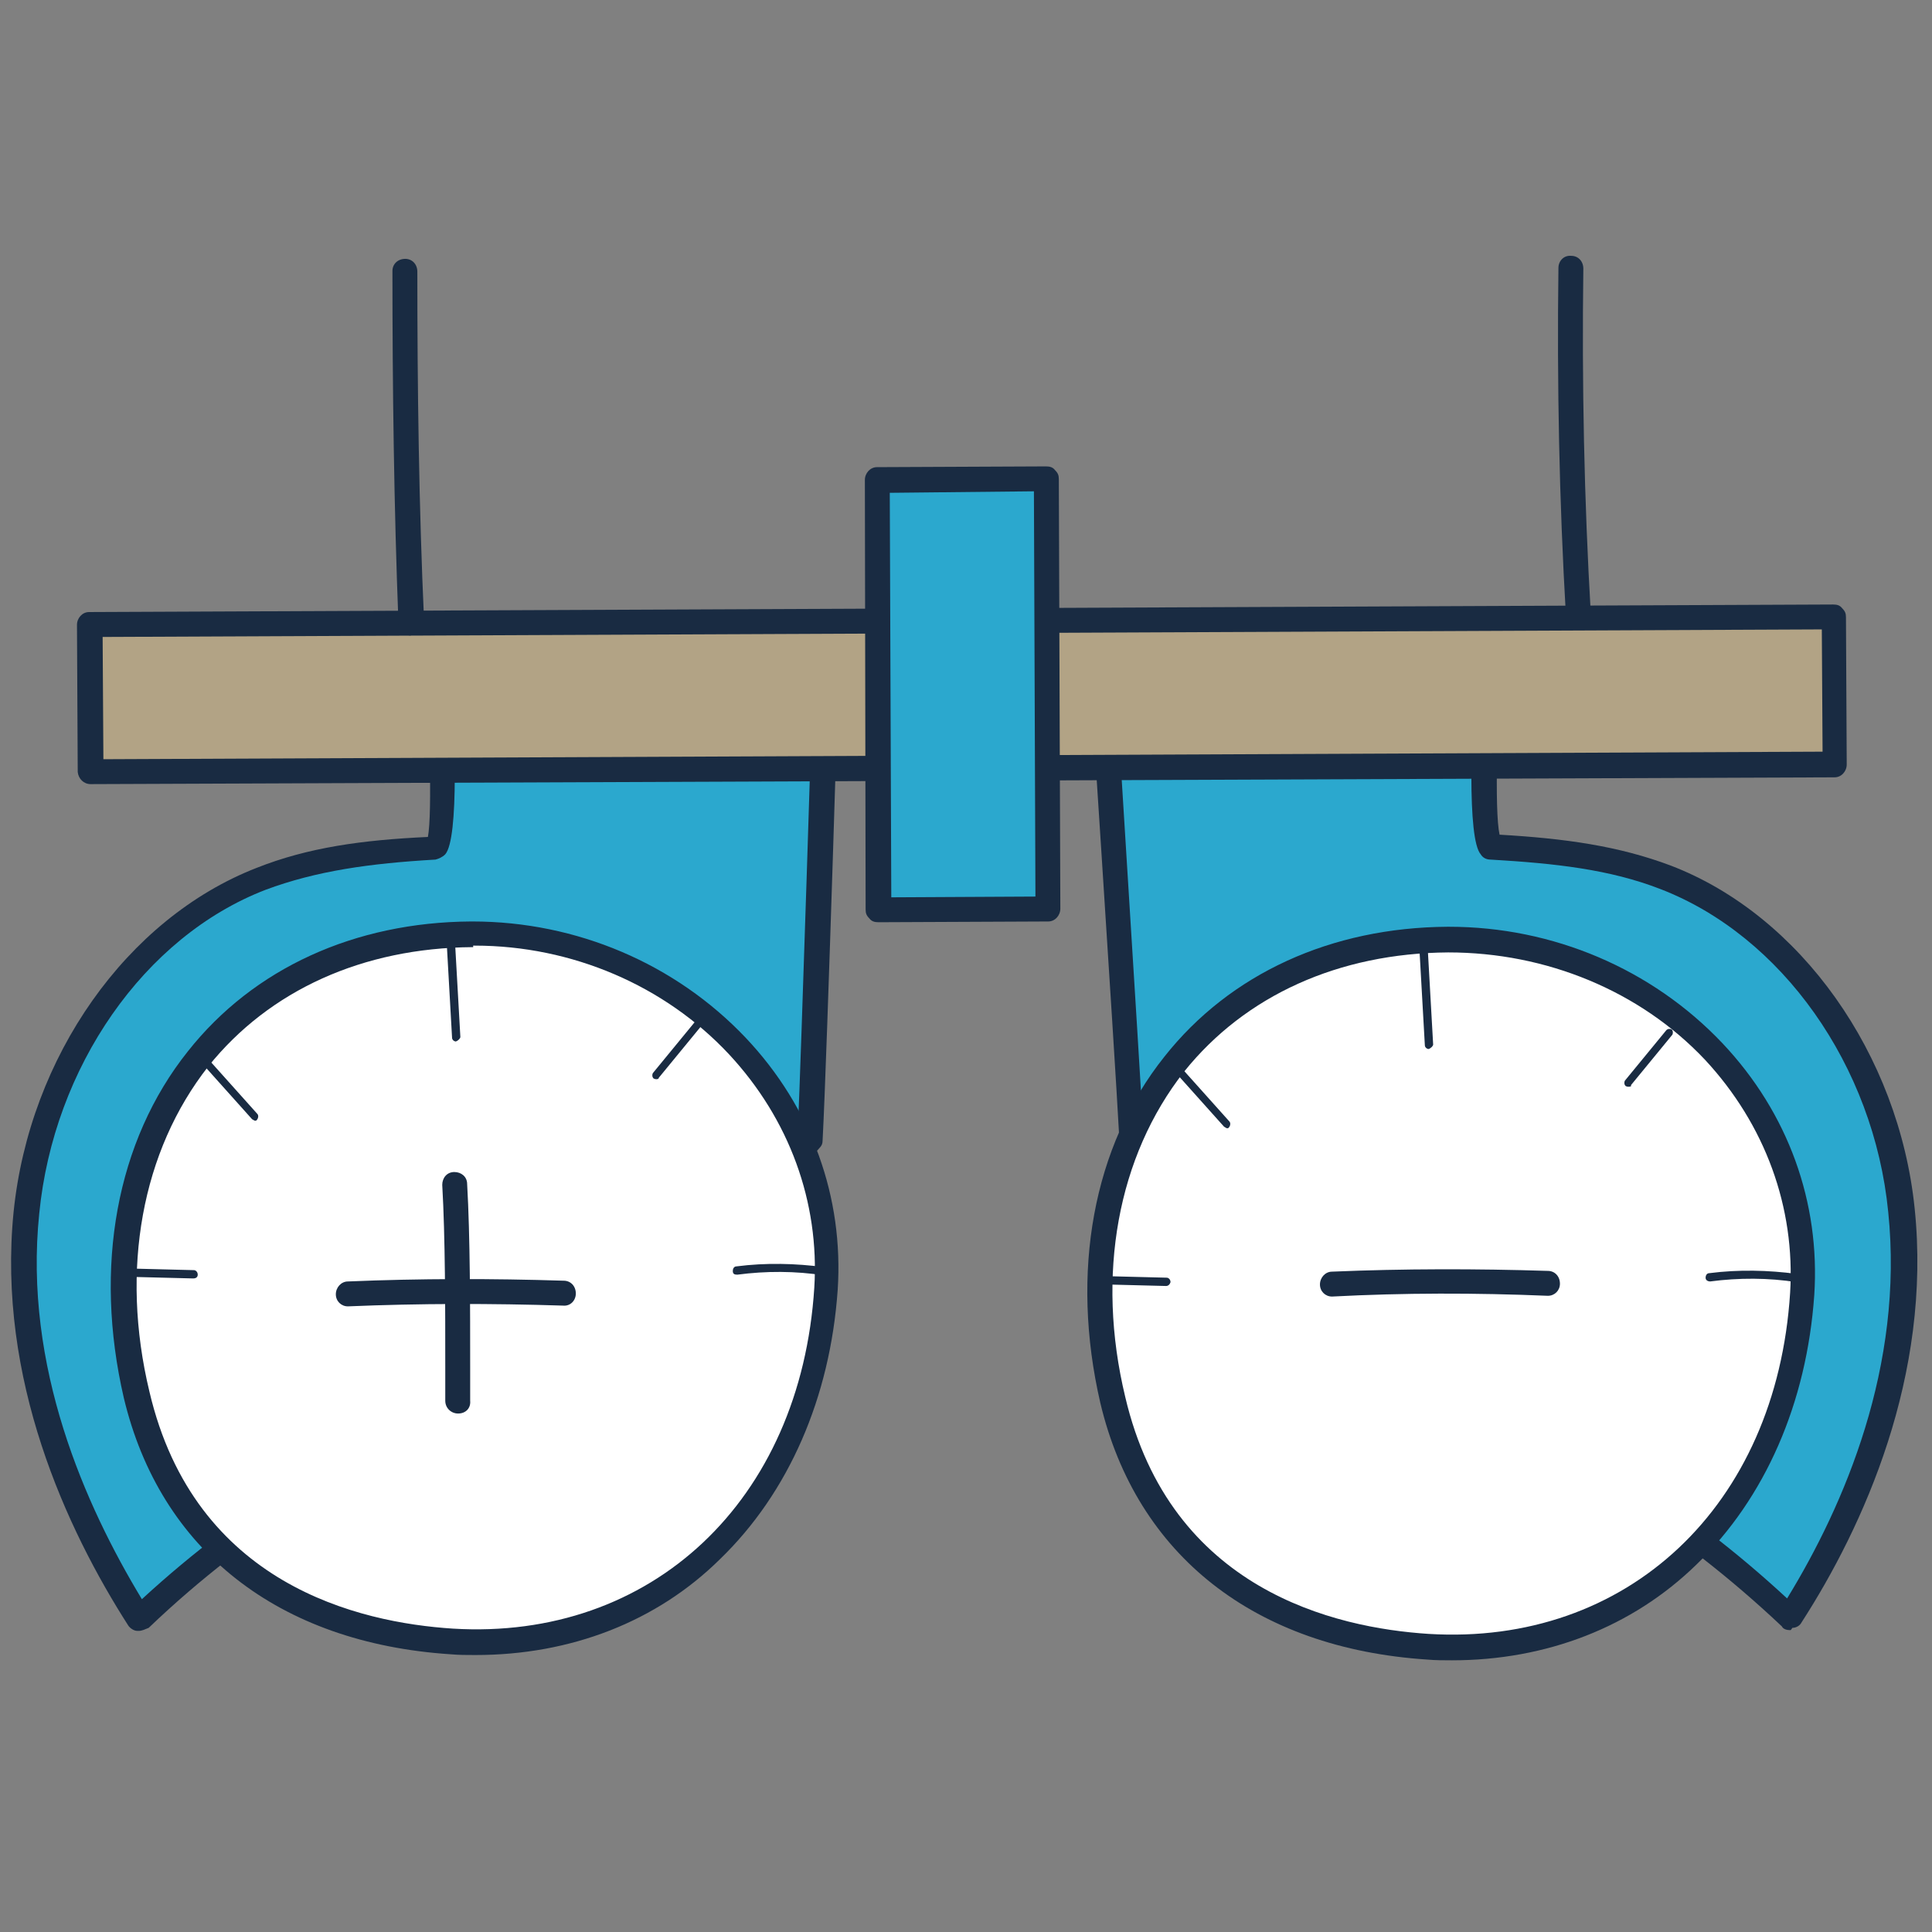 <?xml version="1.0" encoding="utf-8"?>
<!-- Generator: Adobe Illustrator 26.2.1, SVG Export Plug-In . SVG Version: 6.00 Build 0)  -->
<svg version="1.1" id="Ebene_1" xmlns="http://www.w3.org/2000/svg" xmlns:xlink="http://www.w3.org/1999/xlink" x="0px" y="0px"
	 viewBox="0 0 256 256" style="enable-background:new 0 0 256 256;" xml:space="preserve">
<rect x="0" y="0" width="256" height="256" fill="#808080" stroke="none"/>
<style type="text/css">
	.st0{clip-path:url(#SVGID_00000000934412369746395560000012902833000944531614_);fill:#2BA8CE;}
	.st1{clip-path:url(#SVGID_00000174587549169435059420000000384380016699056785_);fill:#192B42;}
	.st2{clip-path:url(#SVGID_00000123410125701108007300000009447011883675926207_);fill:#FFFFFF;}
	.st3{clip-path:url(#SVGID_00000120519235797219655320000008111582667843852200_);fill:#192B42;}
	.st4{clip-path:url(#SVGID_00000182530334364692218420000018075390189886516611_);fill:#2BA8CE;}
	.st5{clip-path:url(#SVGID_00000039841795735275835650000011023070057761463172_);fill:#192B42;}
	.st6{clip-path:url(#SVGID_00000059292171470332162790000012741296767290758324_);fill:#FFFFFF;}
	.st7{clip-path:url(#SVGID_00000085936821318461363590000003179317835674602916_);fill:#192B42;}
	.st8{fill:#B2A385;}
	.st9{clip-path:url(#SVGID_00000020356700879156925480000002521042669377408174_);fill:#192B42;}
	.st10{fill:#2BA8CE;}
	.st11{clip-path:url(#SVGID_00000124883070518896648780000004400280286985771912_);fill:#192B42;}
	.st12{clip-path:url(#SVGID_00000058578715289236272570000002507922384339986835_);fill:#192B42;}
	.st13{clip-path:url(#SVGID_00000042730186590763852570000018315638975417420978_);fill:#192B42;}
	.st14{clip-path:url(#SVGID_00000161611493441556820830000015213302636426997376_);fill:#192B42;}
	.st15{clip-path:url(#SVGID_00000046335227673714335360000013744830521361750201_);fill:#192B42;}
	.st16{clip-path:url(#SVGID_00000091723905386162065710000006708866673090041261_);fill:#192B42;}
	.st17{clip-path:url(#SVGID_00000155860993326056339320000007888753722589062072_);fill:#192B42;}
	.st18{clip-path:url(#SVGID_00000093147437040184417750000014416746295056141487_);fill:#192B42;}
	.st19{clip-path:url(#SVGID_00000145033959822831129150000012966681965188456869_);fill:#192B42;}
	.st20{clip-path:url(#SVGID_00000093134914964916561800000016926087169076851377_);fill:#192B42;}
	.st21{clip-path:url(#SVGID_00000137849029664294962060000003279681856662519176_);fill:#192B42;}
	.st22{clip-path:url(#SVGID_00000110468263454425528280000004614985402332442020_);fill:#192B42;}
	.st23{clip-path:url(#SVGID_00000044861654084141765460000002123458419239479192_);fill:#192B42;}
	.st24{clip-path:url(#SVGID_00000003074731001867345070000005925096287715656115_);fill:#192B42;}
	.st25{clip-path:url(#SVGID_00000018934243828398254360000000285181215392867468_);fill:#192B42;}
	.st26{clip-path:url(#SVGID_00000063608142715446376600000004950740453633624208_);fill:#192B42;}
</style>
<g>
	<g>
		<defs>
			<rect id="SVGID_1_" x="-25.5" y="33.8" width="305.8" height="186.2"/>
		</defs>
		<clipPath id="SVGID_00000009569123831687629700000015042605676350117037_">
			<use xlink:href="#SVGID_1_"  style="overflow:visible;"/>
		</clipPath>
	</g>
</g>
<g>
	<g>
		<defs>
			<rect id="SVGID_00000111906441210269596160000009098460238472086931_" x="-25.5" y="33.8" width="305.8" height="186.2"/>
		</defs>
		<clipPath id="SVGID_00000013185991250423535900000011593157912119220869_">
			<use xlink:href="#SVGID_00000111906441210269596160000009098460238472086931_"  style="overflow:visible;"/>
		</clipPath>
	</g>
	<g>
		<defs>
			<rect id="SVGID_00000053516009210133032150000003400382157549209252_" x="-25.5" y="33.8" width="305.8" height="186.2"/>
		</defs>
		<clipPath id="SVGID_00000052073952990286133770000004715821404330145192_">
			<use xlink:href="#SVGID_00000053516009210133032150000003400382157549209252_"  style="overflow:visible;"/>
		</clipPath>
		<path style="clip-path:url(#SVGID_00000052073952990286133770000004715821404330145192_);fill:#2BA8CE;" d="M107.1,150.8
			c-28.3,32.7-57.8,34.2-88.8,63.7c-10.2-16-16.8-35-15-53.9s13.4-37.4,31.1-44.2c7.3-2.8,15.2-3.7,23-4.1c2.2-0.1,0.2-29,0.2-29
			l51.7-0.6C109.5,82.7,107.8,139.3,107.1,150.8"/>
	</g>
	<g>
		<defs>
			<rect id="SVGID_00000126291186706440496590000012864454224150014621_" x="-25.5" y="33.8" width="305.8" height="186.2"/>
		</defs>
		<clipPath id="SVGID_00000030474882564875004950000001529139626025002662_">
			<use xlink:href="#SVGID_00000126291186706440496590000012864454224150014621_"  style="overflow:visible;"/>
		</clipPath>
		<path style="clip-path:url(#SVGID_00000030474882564875004950000001529139626025002662_);fill:#192B42;" d="M107.1,150.8
			L107.1,150.8L107.1,150.8z M59.5,84.9c0.9,12.2,1.3,26.2-0.5,28.3c-0.4,0.4-0.9,0.6-1.3,0.7c-8.7,0.5-15.8,1.5-22.5,4
			c-16.1,6.2-28.1,23.5-30,42.9c-2.1,20.3,6.1,38.7,13.6,51.1c13.9-12.8,27.5-20.2,40.7-27.5c16.1-8.8,31.2-17.1,46.2-34.2
			c0.5-11.2,1.9-56.4,2.2-65.8L59.5,84.9z M18.4,216.1c-0.1,0-0.1,0-0.2,0c-0.5,0-1-0.4-1.2-0.7c-8.2-12.8-17.4-32.7-15.2-54.8
			c2.1-20.6,15-38.9,32.2-45.6c6.8-2.7,14-3.7,22.7-4.1c0.6-3.2,0.2-15.8-0.5-27.3c0-0.5,0.1-0.9,0.5-1.2c0.4-0.4,0.7-0.5,1.2-0.5
			l51.7-0.6c0.5,0,0.9,0.1,1.2,0.5c0.4,0.4,0.5,0.7,0.5,1.2c0,0.6-1.7,56.9-2.3,68.1c0,0.4-0.1,0.7-0.4,1
			c-15.6,17.7-31.1,26.2-47.5,35.2c-13.4,7.4-27.4,15-41.4,28.4C19.2,215.9,18.8,216.1,18.4,216.1"/>
	</g>
	<g>
		<defs>
			<rect id="SVGID_00000077297130711970402350000013259074679167326885_" x="-25.5" y="33.8" width="305.8" height="186.2"/>
		</defs>
		<clipPath id="SVGID_00000127762022686577537670000005714019163362878631_">
			<use xlink:href="#SVGID_00000077297130711970402350000013259074679167326885_"  style="overflow:visible;"/>
		</clipPath>
		<path style="clip-path:url(#SVGID_00000127762022686577537670000005714019163362878631_);fill:#FFFFFF;" d="M62.6,123.7
			c-33.5,0.1-52,28.5-44.5,61c5.4,22.7,23.4,31.6,41.8,32.7c27.9,1.7,47.8-18.5,49.6-46.7C111.2,145.8,90.1,123.6,62.6,123.7"/>
	</g>
	<g>
		<defs>
			<rect id="SVGID_00000067952007114672653340000014686338339752994974_" x="-25.5" y="33.8" width="305.8" height="186.2"/>
		</defs>
		<clipPath id="SVGID_00000115474193832143874010000011931603572347278234_">
			<use xlink:href="#SVGID_00000067952007114672653340000014686338339752994974_"  style="overflow:visible;"/>
		</clipPath>
		<path style="clip-path:url(#SVGID_00000115474193832143874010000011931603572347278234_);fill:#192B42;" d="M62.6,123.7
			L62.6,123.7L62.6,123.7z M62.6,125.5c-14.5,0.1-26.9,5.7-35,15.8c-8.8,11.2-11.7,26.9-7.8,43.1c6,25.6,27.8,30.6,40.2,31.4
			c26.3,1.6,46.1-16.9,47.9-45.2c0.7-11.3-3.3-22.3-11.3-30.9c-8.5-9.1-20.8-14.4-33.7-14.4h-0.2V125.5z M63,219.3
			c-1.1,0-2.2,0-3.3-0.1c-22.8-1.5-38.5-13.8-43.3-34c-4-17.3-1-34,8.5-45.9c8.7-11,22.1-17.1,37.5-17.2h0.2
			c13.8,0,26.9,5.6,36.2,15.4c8.8,9.3,13,21.2,12.2,33.4c-1,14.3-6.5,26.9-15.6,35.7C87,214.9,75.6,219.3,63,219.3"/>
	</g>
	<g>
		<defs>
			<rect id="SVGID_00000160169298021023705770000006245620549473443250_" x="-25.5" y="33.8" width="305.8" height="186.2"/>
		</defs>
		<clipPath id="SVGID_00000091694972975672157210000012031943364071160498_">
			<use xlink:href="#SVGID_00000160169298021023705770000006245620549473443250_"  style="overflow:visible;"/>
		</clipPath>
		<path style="clip-path:url(#SVGID_00000091694972975672157210000012031943364071160498_);fill:#2BA8CE;" d="M149.9,150.7
			c28.4,32.5,56,34.4,87.2,63.7c10.1-16.1,16.7-35,14.7-53.9c-1.9-18.9-13.5-37.3-31.2-44.1c-7.3-2.8-15.2-3.7-23-4
			c-2.2-0.1-0.4-29-0.4-29l-51.7-0.4C145.6,82.9,149.3,139.2,149.9,150.7"/>
	</g>
	<g>
		<defs>
			<rect id="SVGID_00000119107171980380773890000013548997207077467837_" x="-25.5" y="33.8" width="305.8" height="186.2"/>
		</defs>
		<clipPath id="SVGID_00000085966851667942827390000016018380381075473292_">
			<use xlink:href="#SVGID_00000119107171980380773890000013548997207077467837_"  style="overflow:visible;"/>
		</clipPath>
		<path style="clip-path:url(#SVGID_00000085966851667942827390000016018380381075473292_);fill:#192B42;" d="M151.5,150.1
			c15.1,17.2,29.9,25.6,45.6,34.4c12.8,7.2,26,14.6,39.7,27.3c7.6-12.4,15.5-30.8,13.4-51.2c-1.9-19.4-14.1-36.6-30.2-42.8
			c-6.7-2.6-13.9-3.4-22.5-3.9c-0.5,0-1-0.2-1.3-0.7c-1.8-2.1-1.3-16.1-0.6-28.3l-48.1-0.4C148,94,150.9,138.9,151.5,150.1
			 M237.2,216c-0.4,0-0.9-0.1-1.1-0.5c-14.1-13.3-27.5-20.8-40.6-28.3c-16-9-31.2-17.7-46.8-35.6c-0.2-0.2-0.4-0.6-0.4-1
			c-0.6-11.3-4.3-67.3-4.3-67.7c0-0.5,0.1-0.9,0.5-1.2c0.4-0.4,0.7-0.5,1.2-0.5l0,0l51.7,0.4c0.5,0,0.9,0.2,1.2,0.5
			c0.4,0.4,0.5,0.7,0.5,1.2c-0.7,11.5-1.1,24.1-0.4,27.3c8.7,0.5,15.8,1.5,22.7,4.1c17.2,6.6,30.2,25,32.3,45.4
			c2.3,22.2-6.8,42.2-15,54.9c-0.2,0.4-0.7,0.7-1.2,0.7C237.3,216,237.3,216,237.2,216"/>
	</g>
	<g>
		<defs>
			<rect id="SVGID_00000059992449578838490960000004709648489956816035_" x="-25.5" y="33.8" width="305.8" height="186.2"/>
		</defs>
		<clipPath id="SVGID_00000040538398864796827240000006536568190438852024_">
			<use xlink:href="#SVGID_00000059992449578838490960000004709648489956816035_"  style="overflow:visible;"/>
		</clipPath>
		<path style="clip-path:url(#SVGID_00000040538398864796827240000006536568190438852024_);fill:#FFFFFF;" d="M191.9,124.5
			c-33.5,0.1-52,28.5-44.5,61c5.4,22.7,23.4,31.6,41.8,32.7c27.9,1.7,47.8-18.5,49.6-46.7C240.6,146.5,219.5,124.4,191.9,124.5"/>
	</g>
	<g>
		<defs>
			<rect id="SVGID_00000160894287081067439630000008742099643435033267_" x="-25.5" y="33.8" width="305.8" height="186.2"/>
		</defs>
		<clipPath id="SVGID_00000068647287551883061000000010638706895060759956_">
			<use xlink:href="#SVGID_00000160894287081067439630000008742099643435033267_"  style="overflow:visible;"/>
		</clipPath>
		<path style="clip-path:url(#SVGID_00000068647287551883061000000010638706895060759956_);fill:#192B42;" d="M191.9,124.5
			L191.9,124.5L191.9,124.5z M191.9,126.2c-14.5,0.1-26.9,5.7-35,15.8c-8.8,11.2-11.7,26.9-7.8,43.1c6,25.6,27.8,30.6,40.2,31.4
			c26.3,1.6,46.1-16.9,47.9-45.2c0.7-11.3-3.3-22.3-11.3-30.9C217.3,131.3,204.9,126.2,191.9,126.2 M192.4,220c-1.1,0-2.2,0-3.3-0.1
			c-22.8-1.5-38.5-13.8-43.3-34c-4-17.3-1-34,8.5-45.9c8.7-11,22.1-17.1,37.5-17.2h0.2c13.8,0,26.9,5.6,36.2,15.4
			c8.8,9.3,13,21.2,12.2,33.4c-1,14.3-6.5,26.9-15.6,35.7C216.3,215.6,204.9,220,192.4,220"/>
	</g>
</g>
<rect x="12" y="82.2" transform="matrix(1 -4.440310e-03 4.440310e-03 1 -0.407 0.567)" class="st8" width="231.1" height="19.5"/>
<g>
	<g>
		<defs>
			<rect id="SVGID_00000088093567015527369560000014014264691466938006_" x="-25.5" y="33.8" width="305.8" height="186.2"/>
		</defs>
		<clipPath id="SVGID_00000010282817964916194110000011426444332428604305_">
			<use xlink:href="#SVGID_00000088093567015527369560000014014264691466938006_"  style="overflow:visible;"/>
		</clipPath>
		<path style="clip-path:url(#SVGID_00000010282817964916194110000011426444332428604305_);fill:#192B42;" d="M13.6,84.4l0.1,16.2
			l227.8-1l-0.1-16.2L13.6,84.4z M12,103.9c-0.9,0-1.6-0.7-1.7-1.6l-0.1-19.5c0-0.9,0.7-1.7,1.6-1.7l231.1-1l0,0
			c0.5,0,0.9,0.1,1.2,0.5c0.4,0.4,0.5,0.7,0.5,1.2l0.1,19.5c0,0.9-0.7,1.7-1.6,1.7L12,103.9L12,103.9z"/>
	</g>
</g>
<rect x="116.3" y="63.6" transform="matrix(1 -4.414026e-03 4.414026e-03 1 -0.405 0.564)" class="st10" width="22.4" height="56.9"/>
<g>
	<g>
		<defs>
			<rect id="SVGID_00000061461766951876640700000007801593057453172125_" x="-25.5" y="33.8" width="305.8" height="186.2"/>
		</defs>
		<clipPath id="SVGID_00000022538101401971375680000017326816831140630426_">
			<use xlink:href="#SVGID_00000061461766951876640700000007801593057453172125_"  style="overflow:visible;"/>
		</clipPath>
		<path style="clip-path:url(#SVGID_00000022538101401971375680000017326816831140630426_);fill:#192B42;" d="M117.9,65.3l0.2,53.6
			l19.1-0.1L137,65.1L117.9,65.3z M116.4,122.2c-0.5,0-0.9-0.1-1.2-0.5c-0.4-0.4-0.5-0.7-0.5-1.2l-0.1-56.9c0-0.9,0.7-1.7,1.6-1.7
			l22.4-0.1c0.5,0,0.9,0.1,1.2,0.5c0.4,0.4,0.5,0.7,0.5,1.2l0.2,56.9c0,0.9-0.7,1.7-1.6,1.7L116.4,122.2L116.4,122.2z"/>
	</g>
	<g>
		<defs>
			<rect id="SVGID_00000098210402453611087280000007773684790908431031_" x="-25.5" y="33.8" width="305.8" height="186.2"/>
		</defs>
		<clipPath id="SVGID_00000018238306103301660750000011760299456638398345_">
			<use xlink:href="#SVGID_00000098210402453611087280000007773684790908431031_"  style="overflow:visible;"/>
		</clipPath>
		<path style="clip-path:url(#SVGID_00000018238306103301660750000011760299456638398345_);fill:#192B42;" d="M60.4,138
			c-0.2,0-0.5-0.2-0.5-0.5l-0.7-12.4c0-0.2,0.2-0.6,0.5-0.6c0.2,0,0.6,0.2,0.6,0.5l0.7,12.4C61,137.6,60.7,137.9,60.4,138
			C60.5,138,60.5,138,60.4,138"/>
	</g>
	<g>
		<defs>
			<rect id="SVGID_00000091737045893171547430000016408370232102284946_" x="-25.5" y="33.8" width="305.8" height="186.2"/>
		</defs>
		<clipPath id="SVGID_00000116207668895268771000000010519518702364792240_">
			<use xlink:href="#SVGID_00000091737045893171547430000016408370232102284946_"  style="overflow:visible;"/>
		</clipPath>
		<path style="clip-path:url(#SVGID_00000116207668895268771000000010519518702364792240_);fill:#192B42;" d="M25.6,169.4
			L25.6,169.4l-7.9-0.2c-0.2,0-0.5-0.2-0.5-0.6s0.2-0.5,0.6-0.5l7.9,0.2c0.2,0,0.5,0.2,0.5,0.6C26.2,169.2,26,169.4,25.6,169.4"/>
	</g>
	<g>
		<defs>
			<rect id="SVGID_00000008146641614639860530000005612841893367173531_" x="-25.5" y="33.8" width="305.8" height="186.2"/>
		</defs>
		<clipPath id="SVGID_00000066499421501757362210000000968716306455056558_">
			<use xlink:href="#SVGID_00000008146641614639860530000005612841893367173531_"  style="overflow:visible;"/>
		</clipPath>
		<path style="clip-path:url(#SVGID_00000066499421501757362210000000968716306455056558_);fill:#192B42;" d="M109.2,169L109.2,169
			c-3.8-0.6-7.7-0.6-11.5-0.1c-0.4,0-0.6-0.1-0.6-0.5c0-0.2,0.1-0.6,0.5-0.6c3.9-0.5,7.8-0.4,11.6,0.1c0.2,0,0.5,0.4,0.5,0.6
			C109.7,168.7,109.6,169,109.2,169"/>
	</g>
	<g>
		<defs>
			<rect id="SVGID_00000098928392771628090430000015280199868929762967_" x="-25.5" y="33.8" width="305.8" height="186.2"/>
		</defs>
		<clipPath id="SVGID_00000036967473592645928470000012061807488870531978_">
			<use xlink:href="#SVGID_00000098928392771628090430000015280199868929762967_"  style="overflow:visible;"/>
		</clipPath>
		<path style="clip-path:url(#SVGID_00000036967473592645928470000012061807488870531978_);fill:#192B42;" d="M46.1,173.1
			c-0.9,0-1.6-0.7-1.6-1.6s0.7-1.7,1.6-1.7c9.5-0.4,19.1-0.4,28.6-0.1c0.9,0,1.6,0.7,1.6,1.7c0,0.9-0.7,1.7-1.7,1.6
			C65.2,172.7,55.6,172.7,46.1,173.1C46.2,173.1,46.2,173.1,46.1,173.1"/>
	</g>
	<g>
		<defs>
			<rect id="SVGID_00000166671465859055179160000011543883502858938791_" x="-25.5" y="33.8" width="305.8" height="186.2"/>
		</defs>
		<clipPath id="SVGID_00000163036559462933730240000003383691400246326703_">
			<use xlink:href="#SVGID_00000166671465859055179160000011543883502858938791_"  style="overflow:visible;"/>
		</clipPath>
		<path style="clip-path:url(#SVGID_00000163036559462933730240000003383691400246326703_);fill:#192B42;" d="M60.7,187.3
			c-0.9,0-1.7-0.7-1.7-1.7v-4.5c0-7.7,0-17.2-0.4-24.1c0-0.9,0.6-1.7,1.6-1.7c0.9,0,1.7,0.6,1.7,1.6c0.4,6.9,0.4,16.6,0.4,24.2v4.5
			C62.4,186.6,61.7,187.3,60.7,187.3L60.7,187.3z"/>
	</g>
	<g>
		<defs>
			<rect id="SVGID_00000170279987855046136400000014772363275517975484_" x="-25.5" y="33.8" width="305.8" height="186.2"/>
		</defs>
		<clipPath id="SVGID_00000083768254893989574720000006236378320928359304_">
			<use xlink:href="#SVGID_00000170279987855046136400000014772363275517975484_"  style="overflow:visible;"/>
		</clipPath>
		<path style="clip-path:url(#SVGID_00000083768254893989574720000006236378320928359304_);fill:#192B42;" d="M176.5,171.8
			c-0.9,0-1.6-0.7-1.6-1.6s0.7-1.7,1.6-1.7c9.5-0.4,19.1-0.4,28.6-0.1c0.9,0,1.6,0.7,1.6,1.7c0,0.9-0.7,1.6-1.6,1.6l0,0
			C195.5,171.3,186,171.3,176.5,171.8C176.6,171.8,176.5,171.8,176.5,171.8"/>
	</g>
	<g>
		<defs>
			<rect id="SVGID_00000083796155787408711990000013860309055699494833_" x="-25.5" y="33.8" width="305.8" height="186.2"/>
		</defs>
		<clipPath id="SVGID_00000011027297127180750460000011392790925686821041_">
			<use xlink:href="#SVGID_00000083796155787408711990000013860309055699494833_"  style="overflow:visible;"/>
		</clipPath>
		<path style="clip-path:url(#SVGID_00000011027297127180750460000011392790925686821041_);fill:#192B42;" d="M33.8,148.5
			c-0.1,0-0.2-0.1-0.4-0.2l-6-6.7c-0.2-0.2-0.1-0.6,0-0.7c0.2-0.2,0.6-0.2,0.7,0l6,6.7c0.2,0.2,0.1,0.6,0,0.7
			C34,148.5,33.9,148.5,33.8,148.5"/>
	</g>
	<g>
		<defs>
			<rect id="SVGID_00000069375997423626645950000003504854890600217264_" x="-25.5" y="33.8" width="305.8" height="186.2"/>
		</defs>
		<clipPath id="SVGID_00000029037719456424138550000010168902426552812428_">
			<use xlink:href="#SVGID_00000069375997423626645950000003504854890600217264_"  style="overflow:visible;"/>
		</clipPath>
		<path style="clip-path:url(#SVGID_00000029037719456424138550000010168902426552812428_);fill:#192B42;" d="M87,143
			c-0.1,0-0.2,0-0.4-0.1c-0.2-0.2-0.2-0.5-0.1-0.7l5.5-6.7c0.2-0.2,0.5-0.2,0.7-0.1c0.2,0.2,0.2,0.5,0.1,0.7l-5.5,6.7
			C87.3,142.9,87.2,143,87,143"/>
	</g>
	<g>
		<defs>
			<rect id="SVGID_00000003070116881125626870000014982276036474220960_" x="-25.5" y="33.8" width="305.8" height="186.2"/>
		</defs>
		<clipPath id="SVGID_00000004545486857004343020000012280867907468156294_">
			<use xlink:href="#SVGID_00000003070116881125626870000014982276036474220960_"  style="overflow:visible;"/>
		</clipPath>
		<path style="clip-path:url(#SVGID_00000004545486857004343020000012280867907468156294_);fill:#192B42;" d="M189.3,139
			c-0.2,0-0.5-0.2-0.5-0.5l-0.7-12.4c0-0.2,0.2-0.6,0.5-0.6c0.2,0,0.6,0.2,0.6,0.5l0.7,12.4C189.9,138.6,189.6,138.9,189.3,139
			L189.3,139"/>
	</g>
	<g>
		<defs>
			<rect id="SVGID_00000090973785275381413820000014731400247904343694_" x="-25.5" y="33.8" width="305.8" height="186.2"/>
		</defs>
		<clipPath id="SVGID_00000026133095644154878310000014337925441225057707_">
			<use xlink:href="#SVGID_00000090973785275381413820000014731400247904343694_"  style="overflow:visible;"/>
		</clipPath>
		<path style="clip-path:url(#SVGID_00000026133095644154878310000014337925441225057707_);fill:#192B42;" d="M154.5,170.4
			L154.5,170.4l-7.9-0.2c-0.2,0-0.5-0.2-0.5-0.6c0-0.2,0.2-0.5,0.6-0.5l7.9,0.2c0.2,0,0.5,0.2,0.5,0.6
			C155,170.2,154.8,170.4,154.5,170.4"/>
	</g>
	<g>
		<defs>
			<rect id="SVGID_00000052814749241769144760000005160360551988207012_" x="-25.5" y="33.8" width="305.8" height="186.2"/>
		</defs>
		<clipPath id="SVGID_00000061460828361510899320000009497503119724122789_">
			<use xlink:href="#SVGID_00000052814749241769144760000005160360551988207012_"  style="overflow:visible;"/>
		</clipPath>
		<path style="clip-path:url(#SVGID_00000061460828361510899320000009497503119724122789_);fill:#192B42;" d="M238.1,169.9
			C238.1,169.9,238,169.9,238.1,169.9c-3.8-0.6-7.7-0.6-11.5-0.1c-0.2,0-0.6-0.1-0.6-0.5c0-0.2,0.1-0.6,0.5-0.6
			c3.9-0.5,7.8-0.4,11.6,0.1c0.2,0,0.5,0.4,0.5,0.6C238.6,169.8,238.4,169.9,238.1,169.9"/>
	</g>
	<g>
		<defs>
			<rect id="SVGID_00000100363640309437663850000007700622476405420447_" x="-25.5" y="33.8" width="305.8" height="186.2"/>
		</defs>
		<clipPath id="SVGID_00000061440756000004746130000014040446833096225689_">
			<use xlink:href="#SVGID_00000100363640309437663850000007700622476405420447_"  style="overflow:visible;"/>
		</clipPath>
		<path style="clip-path:url(#SVGID_00000061440756000004746130000014040446833096225689_);fill:#192B42;" d="M162.6,149.5
			c-0.1,0-0.2-0.1-0.4-0.2l-6-6.7c-0.2-0.2-0.1-0.6,0-0.7c0.2-0.2,0.6-0.1,0.7,0l6,6.7c0.2,0.2,0.1,0.6,0,0.7
			C162.8,149.5,162.7,149.5,162.6,149.5"/>
	</g>
	<g>
		<defs>
			<rect id="SVGID_00000134942976019979888100000016615432352684248448_" x="-25.5" y="33.8" width="305.8" height="186.2"/>
		</defs>
		<clipPath id="SVGID_00000174561705087092378020000018082689108237054398_">
			<use xlink:href="#SVGID_00000134942976019979888100000016615432352684248448_"  style="overflow:visible;"/>
		</clipPath>
		<path style="clip-path:url(#SVGID_00000174561705087092378020000018082689108237054398_);fill:#192B42;" d="M215.8,144
			c-0.1,0-0.2,0-0.4-0.1c-0.2-0.2-0.2-0.5-0.1-0.7l5.5-6.7c0.2-0.2,0.5-0.2,0.7-0.1c0.2,0.2,0.2,0.5,0.1,0.7l-5.5,6.7
			C216.2,143.9,216.1,144,215.8,144"/>
	</g>
	<g>
		<defs>
			<rect id="SVGID_00000161596330833460731380000017549680766988183483_" x="-25.5" y="33.8" width="305.8" height="186.2"/>
		</defs>
		<clipPath id="SVGID_00000084501511046605319590000013949222271015134638_">
			<use xlink:href="#SVGID_00000161596330833460731380000017549680766988183483_"  style="overflow:visible;"/>
		</clipPath>
		<path style="clip-path:url(#SVGID_00000084501511046605319590000013949222271015134638_);fill:#192B42;" d="M54.4,84.2
			c-0.9,0-1.6-0.7-1.6-1.6C52.2,67.1,52,51.4,52,35.9c0-0.9,0.7-1.6,1.7-1.6l0,0c0.9,0,1.6,0.7,1.6,1.7c0,15.4,0.2,31.1,0.9,46.4
			C56,83.3,55.4,84,54.4,84.2L54.4,84.2"/>
	</g>
	<g>
		<defs>
			<rect id="SVGID_00000118394824257875919010000017526965954694714553_" x="-25.5" y="33.8" width="305.8" height="186.2"/>
		</defs>
		<clipPath id="SVGID_00000028287020112141197140000002455831798323977645_">
			<use xlink:href="#SVGID_00000118394824257875919010000017526965954694714553_"  style="overflow:visible;"/>
		</clipPath>
		<path style="clip-path:url(#SVGID_00000028287020112141197140000002455831798323977645_);fill:#192B42;" d="M209.1,83.3
			c-0.9,0-1.6-0.7-1.6-1.6c-0.9-15.4-1.2-30.9-1-46.2c0-0.9,0.7-1.7,1.7-1.6c0.9,0,1.6,0.7,1.6,1.7c-0.2,15.1,0.1,30.6,1,45.9
			C210.8,82.4,210.1,83.3,209.1,83.3C209.2,83.3,209.1,83.3,209.1,83.3"/>
	</g>
</g>
</svg>
